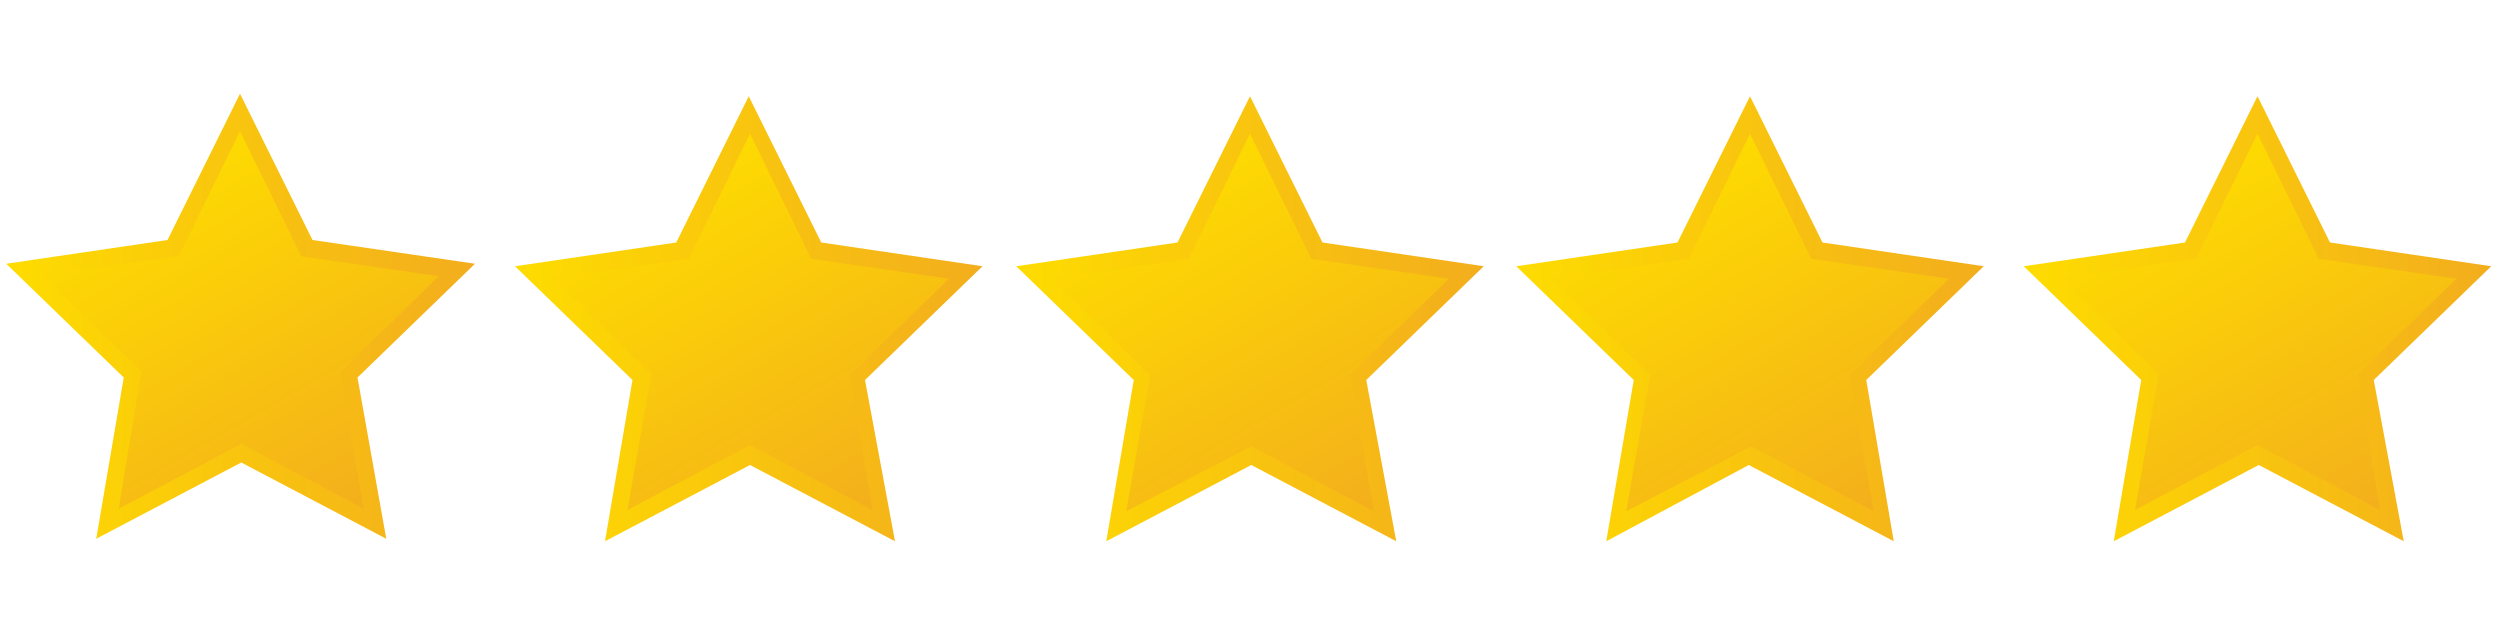 <?xml version="1.0" encoding="utf-8"?>
<!-- Generator: Adobe Illustrator 25.2.3, SVG Export Plug-In . SVG Version: 6.00 Build 0)  -->
<svg version="1.1" id="Layer_1" xmlns="http://www.w3.org/2000/svg" xmlns:xlink="http://www.w3.org/1999/xlink" x="0px" y="0px"
	 viewBox="0 0 200 50" style="enable-background:new 0 0 200 50;" xml:space="preserve">
<style type="text/css">
	.st0{fill:url(#SVGID_1_);}
	.st1{fill:url(#SVGID_2_);}
	.st2{fill:url(#SVGID_3_);}
	.st3{fill:url(#SVGID_4_);}
	.st4{fill:url(#SVGID_5_);}
	.st5{fill:url(#SVGID_6_);}
	.st6{fill:url(#SVGID_7_);}
	.st7{fill:url(#SVGID_8_);}
	.st8{fill:url(#SVGID_9_);}
	.st9{fill:url(#SVGID_10_);}
</style>
<g>
	<linearGradient id="SVGID_1_" gradientUnits="userSpaceOnUse" x1="11.937" y1="13.198" x2="28.868" y2="42.522">
		<stop  offset="0" style="stop-color:#FEDC00"/>
		<stop  offset="1" style="stop-color:#F3AD1D"/>
	</linearGradient>
	<polygon class="st0" points="19.3,8.9 24.7,19.8 36.6,21.5 28,30 30,41.9 19.3,36.2 8.6,41.9 10.7,30 2,21.5 14,19.8 	"/>
	<linearGradient id="SVGID_2_" gradientUnits="userSpaceOnUse" x1="0.583" y1="25.261" x2="38.035" y2="25.261">
		<stop  offset="0" style="stop-color:#FEDC00"/>
		<stop  offset="1" style="stop-color:#F3AD1D"/>
	</linearGradient>
	<path class="st1" d="M30.9,43.1L19.3,37L7.7,43.1l2.2-12.9l-9.4-9.1l12.9-1.9l5.8-11.7l5.8,11.7L38,21.1l-9.4,9.1L30.9,43.1z
		 M3.4,22l7.9,7.7L9.5,40.7l9.8-5.2l9.8,5.2l-1.9-10.9l7.9-7.7l-11-1.6l-4.9-10l-4.9,10L3.4,22z"/>
</g>
<g>
	<linearGradient id="SVGID_3_" gradientUnits="userSpaceOnUse" x1="52.699" y1="13.449" x2="69.629" y2="42.774">
		<stop  offset="0" style="stop-color:#FEDC00"/>
		<stop  offset="1" style="stop-color:#F3AD1D"/>
	</linearGradient>
	<polygon class="st2" points="60.1,9.2 65.4,20 77.4,21.8 68.7,30.2 70.8,42.1 60.1,36.5 49.4,42.1 51.4,30.2 42.8,21.8 54.7,20 	
		"/>
	<linearGradient id="SVGID_4_" gradientUnits="userSpaceOnUse" x1="41.344" y1="25.513" x2="78.796" y2="25.513">
		<stop  offset="0" style="stop-color:#FEDC00"/>
		<stop  offset="1" style="stop-color:#F3AD1D"/>
	</linearGradient>
	<path class="st3" d="M71.6,43.3l-11.6-6.1l-11.6,6.1l2.2-12.9l-9.4-9.1l12.9-1.9l5.8-11.7l5.8,11.7l12.9,1.9l-9.4,9.1L71.6,43.3z
		 M44.2,22.2l7.9,7.7l-1.9,10.9l9.8-5.2l9.8,5.2L68,30l7.9-7.7l-11-1.6l-4.9-10l-4.9,10L44.2,22.2z"/>
</g>
<g>
	<linearGradient id="SVGID_5_" gradientUnits="userSpaceOnUse" x1="92.712" y1="13.449" x2="109.642" y2="42.774">
		<stop  offset="0" style="stop-color:#FEDC00"/>
		<stop  offset="1" style="stop-color:#F3AD1D"/>
	</linearGradient>
	<polygon class="st4" points="100.1,9.2 105.4,20 117.4,21.8 108.7,30.2 110.8,42.1 100.1,36.5 89.4,42.1 91.4,30.2 82.8,21.8 
		94.7,20 	"/>
	<linearGradient id="SVGID_6_" gradientUnits="userSpaceOnUse" x1="81.357" y1="25.513" x2="118.809" y2="25.513">
		<stop  offset="0" style="stop-color:#FEDC00"/>
		<stop  offset="1" style="stop-color:#F3AD1D"/>
	</linearGradient>
	<path class="st5" d="M111.7,43.3l-11.6-6.1l-11.6,6.1l2.2-12.9l-9.4-9.1l12.9-1.9l5.8-11.7l5.8,11.7l12.9,1.9l-9.4,9.1L111.7,43.3z
		 M100.1,35.7l9.8,5.2L108,30l7.9-7.7l-11-1.6l-4.9-10l-4.9,10l-11,1.6l7.9,7.7l-1.9,10.9L100.1,35.7z"/>
</g>
<g>
	<linearGradient id="SVGID_7_" gradientUnits="userSpaceOnUse" x1="132.725" y1="13.449" x2="149.655" y2="42.774">
		<stop  offset="0" style="stop-color:#FEDC00"/>
		<stop  offset="1" style="stop-color:#F3AD1D"/>
	</linearGradient>
	<polygon class="st6" points="140.1,9.2 145.4,20 157.4,21.8 148.8,30.2 150.8,42.1 140.1,36.5 129.4,42.1 131.4,30.2 122.8,21.8 
		134.7,20 	"/>
	<linearGradient id="SVGID_8_" gradientUnits="userSpaceOnUse" x1="121.37" y1="25.513" x2="158.822" y2="25.513">
		<stop  offset="0" style="stop-color:#FEDC00"/>
		<stop  offset="1" style="stop-color:#F3AD1D"/>
	</linearGradient>
	<path class="st7" d="M128.5,43.3l2.2-12.9l-9.4-9.1l12.9-1.9l5.8-11.7l5.8,11.7l12.9,1.9l-9.4,9.1l2.2,12.9l-11.6-6.1L128.5,43.3z
		 M140.1,35.7l9.8,5.2L148,30l7.9-7.7l-11-1.6l-4.9-10l-4.9,10l-11,1.6l7.9,7.7l-1.9,10.9L140.1,35.7z"/>
</g>
<g>
	<linearGradient id="SVGID_9_" gradientUnits="userSpaceOnUse" x1="173.32" y1="13.429" x2="190.25" y2="42.754">
		<stop  offset="0" style="stop-color:#FEDC00"/>
		<stop  offset="1" style="stop-color:#F3AD1D"/>
	</linearGradient>
	<polygon class="st8" points="180.7,9.2 186,20 198,21.7 189.3,30.2 191.4,42.1 180.7,36.5 170,42.1 172,30.2 163.4,21.7 175.3,20 	
		"/>
	<linearGradient id="SVGID_10_" gradientUnits="userSpaceOnUse" x1="161.965" y1="25.492" x2="199.417" y2="25.492">
		<stop  offset="0" style="stop-color:#FEDC00"/>
		<stop  offset="1" style="stop-color:#F3AD1D"/>
	</linearGradient>
	<path class="st9" d="M192.3,43.3l-11.6-6.1l-11.6,6.1l2.2-12.9l-9.4-9.1l12.9-1.9l5.8-11.7l5.8,11.7l12.9,1.9l-9.4,9.1L192.3,43.3z
		 M164.8,22.2l7.9,7.7l-1.9,10.9l9.8-5.2l9.8,5.2L188.6,30l7.9-7.7l-11-1.6l-4.9-10l-4.9,10L164.8,22.2z"/>
</g>
</svg>
